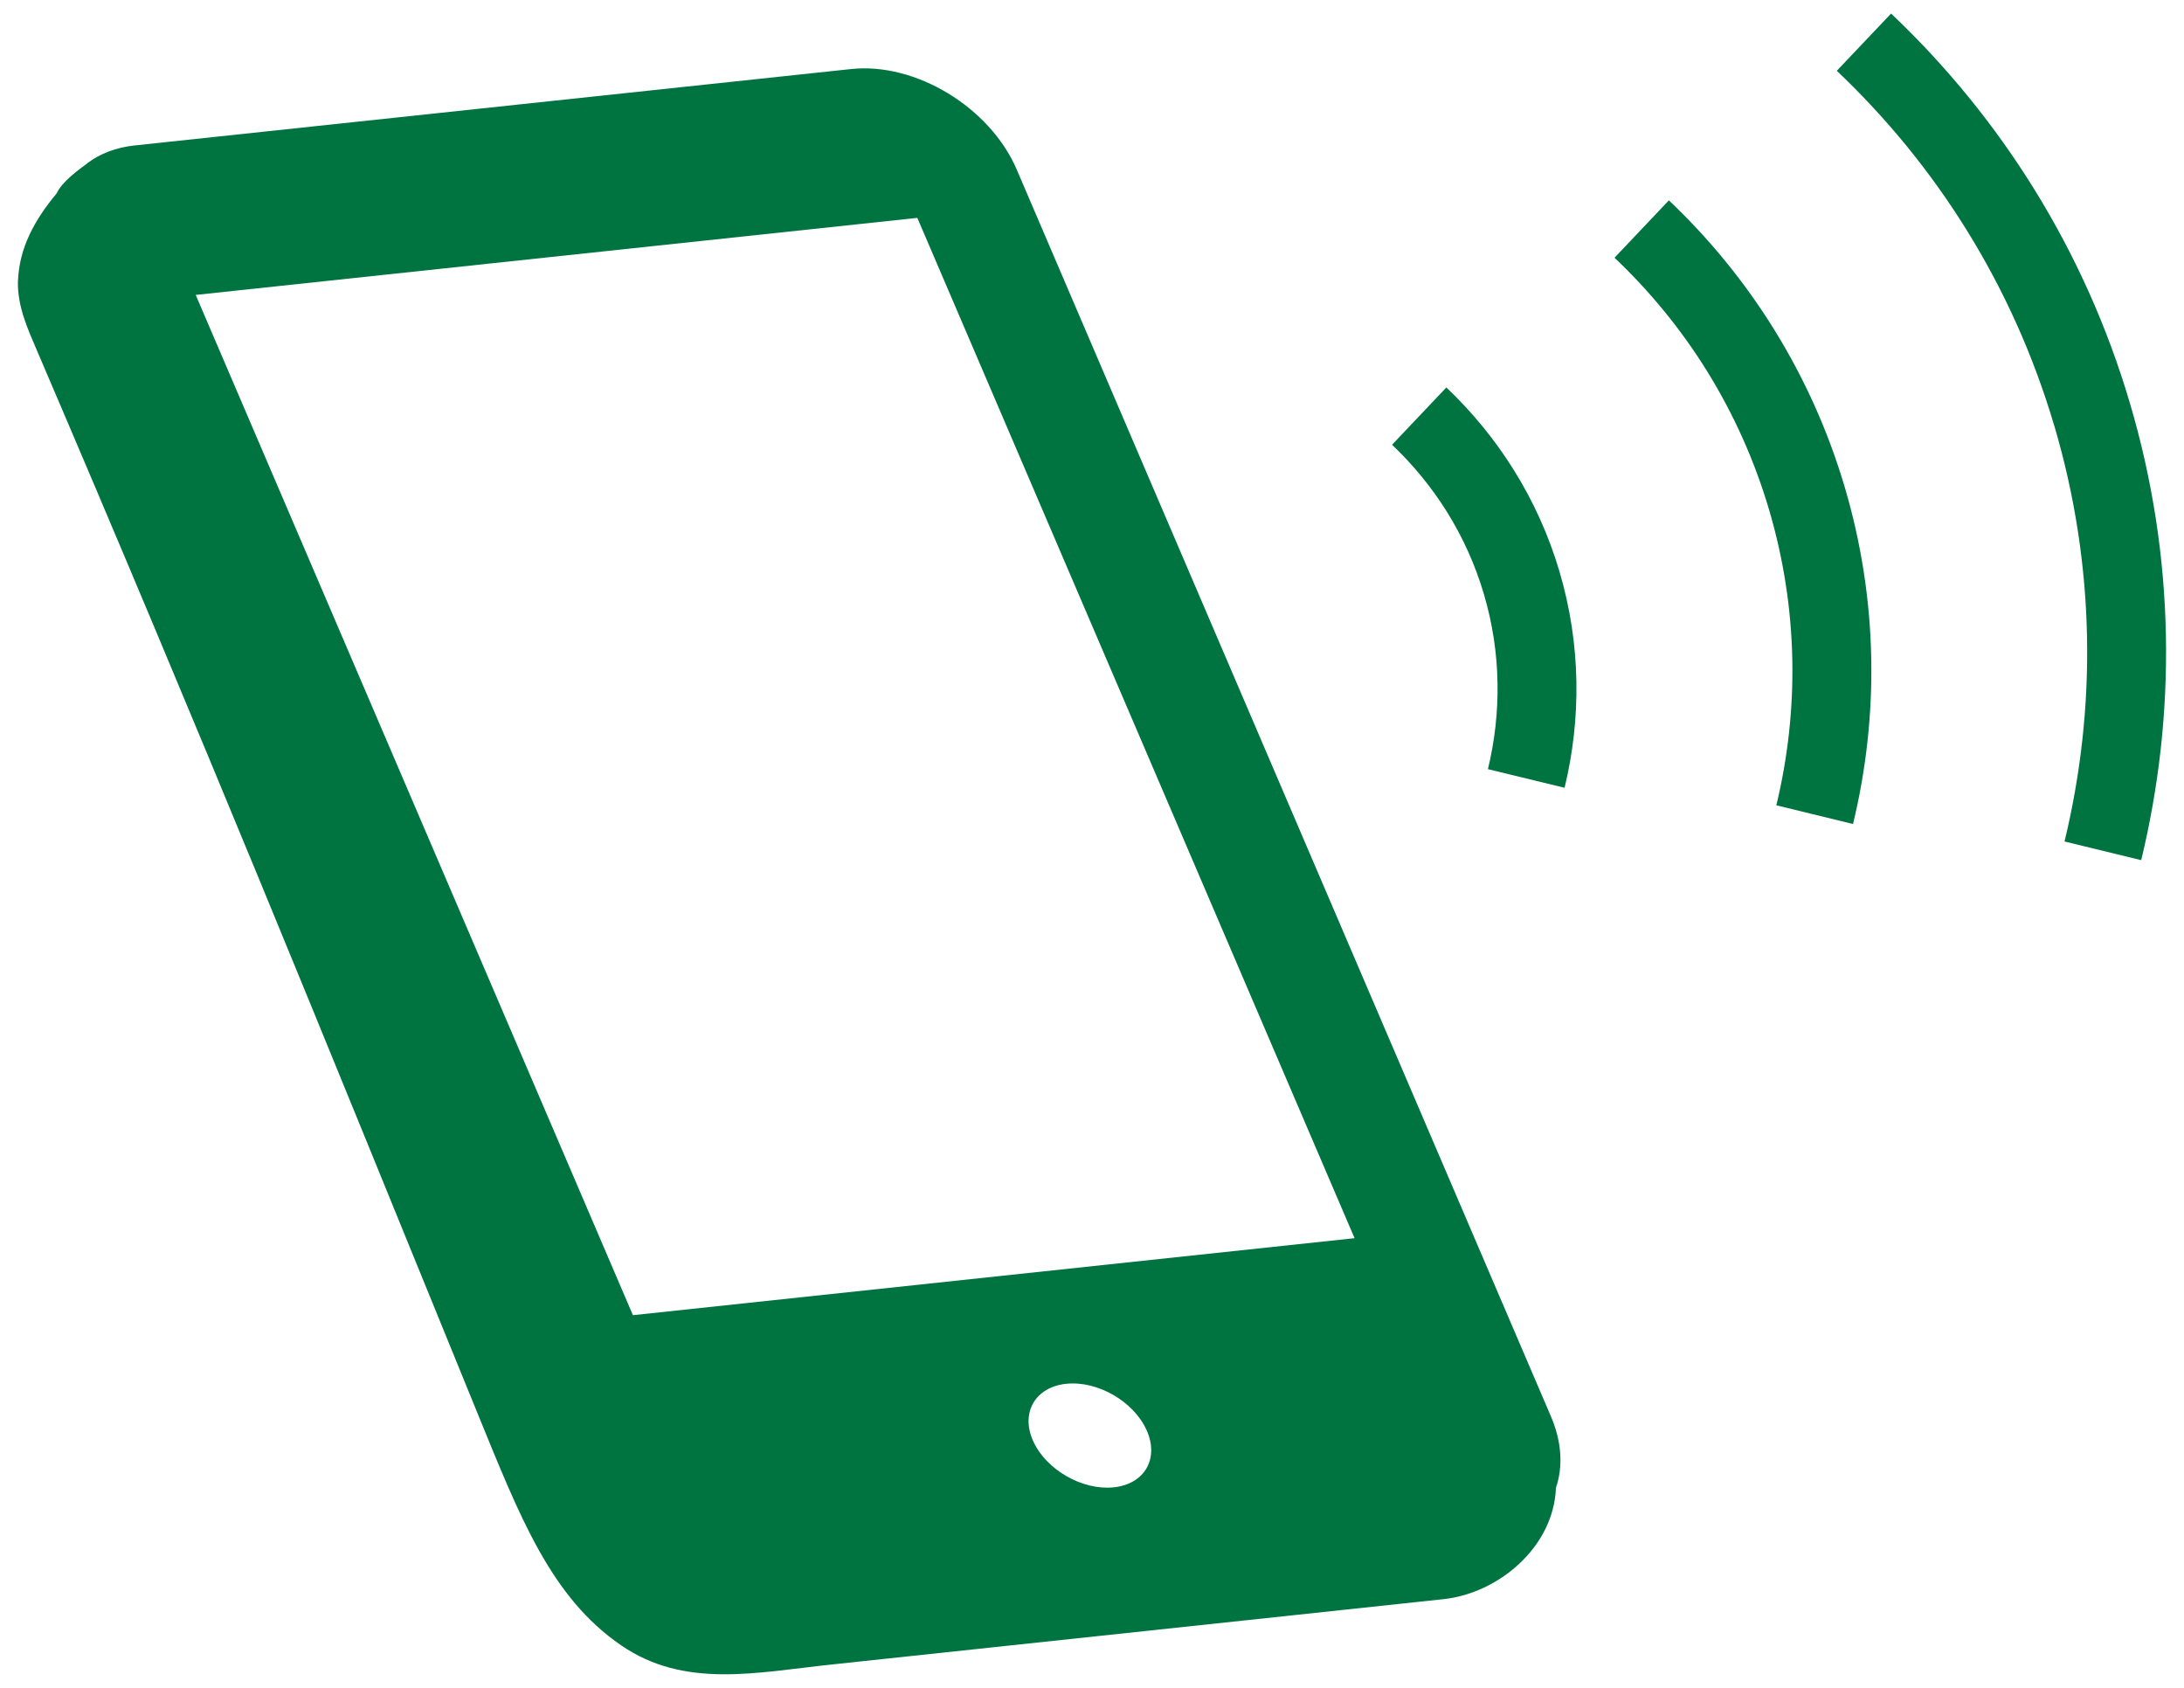 <?xml version="1.0" encoding="UTF-8"?><svg id="a" xmlns="http://www.w3.org/2000/svg" viewBox="0 0 44 34"><defs><style>.b{fill:#007440;}</style></defs><path class="b" d="M.361,5.664H.361c-.01.509.19.945.381,1.391,3.372,7.868,5.639,13.476,8.875,21.406.863,2.114,1.484,3.716,2.9,4.685,1.277.876,2.731.544,4.219.386,2.869-.307,5.738-.613,8.609-.919,1.057-.113,2.114-.226,3.172-.339.189-.02.378-.04.568-.061,1.098-.117,2.218-1.044,2.262-2.244.143-.417.122-.917-.101-1.436L20.484,3.416c-.538-1.253-2.037-2.165-3.338-2.025L2.711,2.93c-.375.04-.691.165-.941.35.005-.006.008-.012.013-.017-.004.006-.01.013-.015.02-.212.157-.52.381-.628.614-.447.537-.754,1.1-.778,1.768ZM21.485,27.875c.628-.064,1.35.353,1.612.927.263.576-.034,1.095-.662,1.159-.629.064-1.356-.352-1.619-.928-.261-.574.041-1.095.668-1.158ZM3.943,5.941l14.538-1.552,8.809,20.553-14.539,1.551L3.943,5.941Z"/><path class="b" d="M41.386,8.573c.836,2.828.855,5.699.207,8.378l1.545.376c.711-2.941.691-6.1-.227-9.204-.916-3.102-2.615-5.769-4.812-7.85l-1.094,1.153c2,1.897,3.545,4.321,4.38,7.147Z"/><path class="b" d="M33.621,4.037l-1.094,1.155c1.423,1.347,2.52,3.069,3.114,5.077.592,2.007.606,4.047.146,5.953l1.545.377c.524-2.167.509-4.496-.165-6.78-.676-2.287-1.928-4.25-3.545-5.783Z"/><path class="b" d="M29.976,15.494l1.545.375c.336-1.388.332-2.884-.102-4.353-.434-1.47-1.244-2.727-2.28-3.711l-1.094,1.154c.846.804,1.498,1.818,1.85,3.007.351,1.188.355,2.394.082,3.527Z"/></svg>